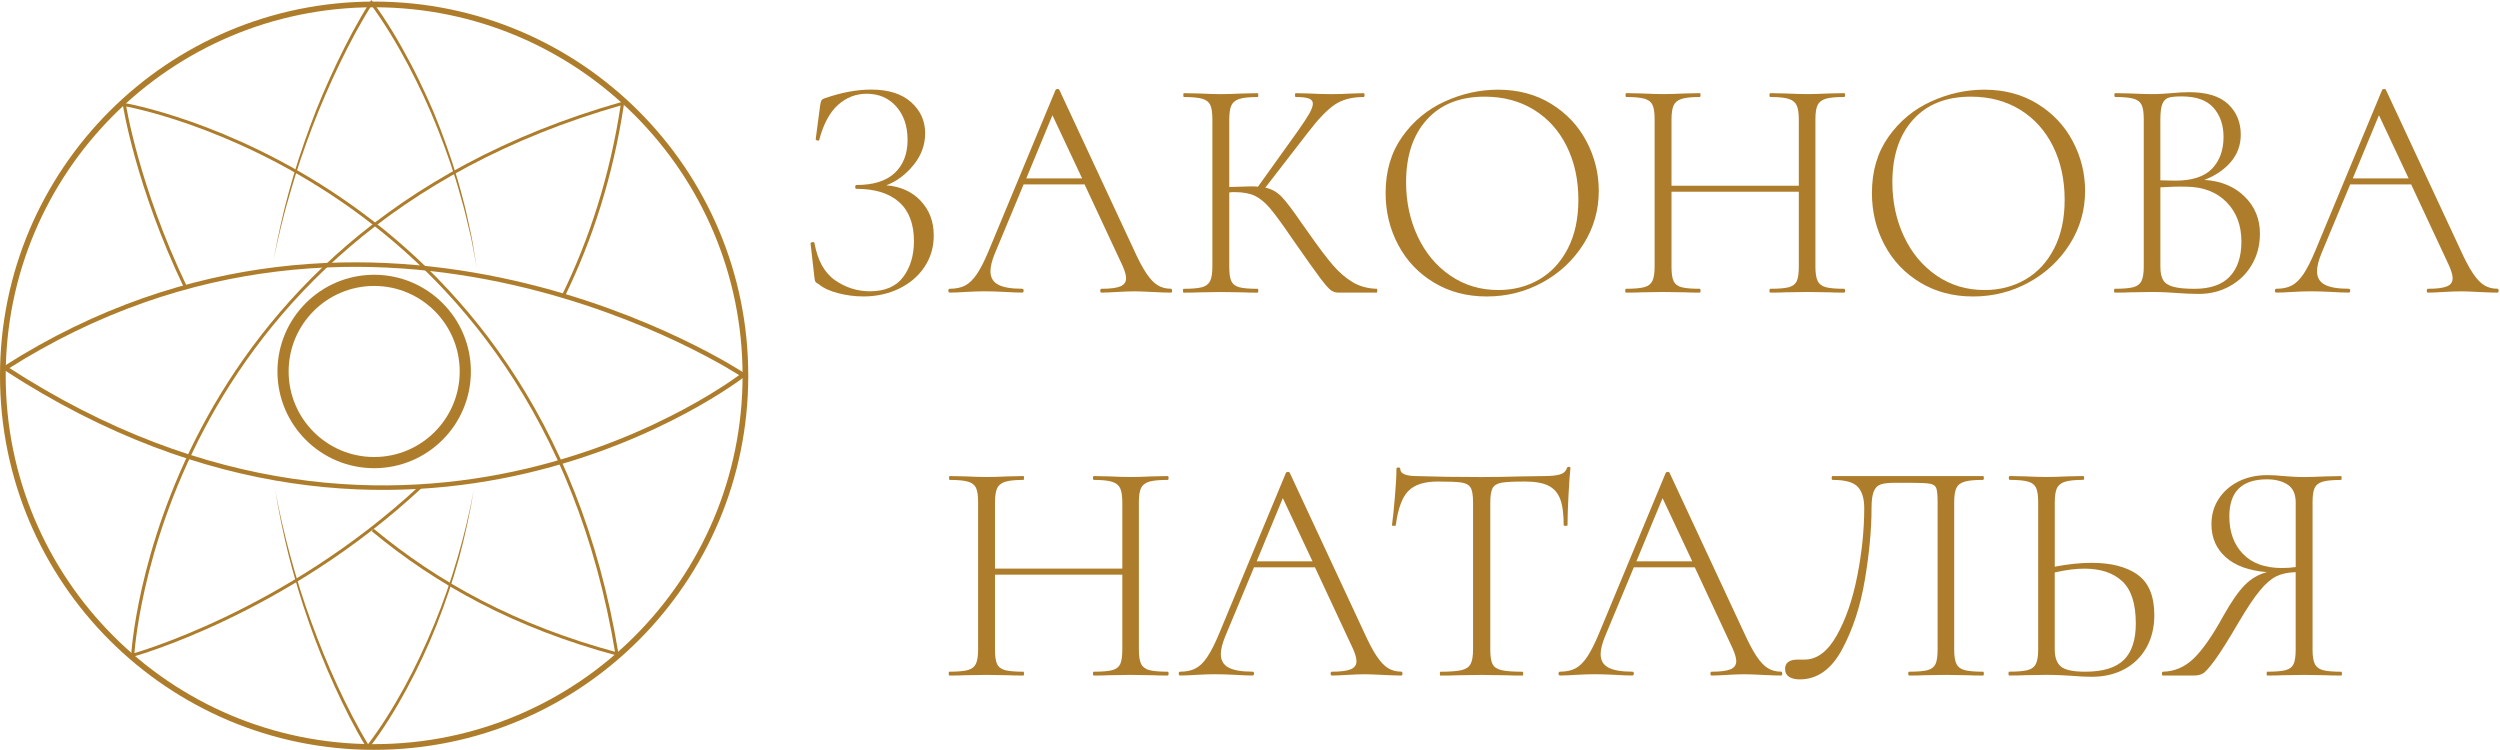 <?xml version="1.0" encoding="UTF-8"?> <svg xmlns="http://www.w3.org/2000/svg" width="780" height="234" viewBox="0 0 780 234" fill="none"><g clip-path="url(#clip0_77_150)"><path d="M287.2 62.62C289.95 65.48 291.33 69.09 291.33 73.47C291.33 77.12 290.37 80.39 288.44 83.28C286.51 86.17 283.88 88.42 280.52 90.05C277.17 91.67 273.47 92.49 269.42 92.49C266.76 92.49 264.14 92.16 261.55 91.49C258.96 90.83 256.94 89.9 255.48 88.7C254.88 88.37 254.52 88.09 254.38 87.85C254.25 87.62 254.15 87.14 254.08 86.4L252.89 75.95C252.89 75.75 253.07 75.62 253.44 75.55C253.8 75.49 254.02 75.55 254.09 75.75C255.09 81.26 257.24 85.16 260.56 87.45C263.88 89.74 267.49 90.88 271.41 90.88C276.12 90.88 279.59 89.39 281.81 86.4C284.03 83.41 285.15 79.7 285.15 75.25C285.15 69.87 283.61 65.81 280.52 63.05C277.43 60.3 273 58.92 267.23 58.92C266.96 58.92 266.83 58.72 266.83 58.32C266.83 57.92 266.96 57.72 267.23 57.72C272.54 57.72 276.52 56.46 279.18 53.94C281.83 51.42 283.16 48 283.16 43.68C283.16 39.36 281.98 35.88 279.63 33.23C277.27 30.58 274.2 29.25 270.42 29.25C267.03 29.25 264.05 30.41 261.46 32.73C258.87 35.05 256.91 38.7 255.59 43.68C255.59 43.81 255.46 43.88 255.19 43.88C255.06 43.88 254.91 43.83 254.74 43.73C254.57 43.63 254.49 43.55 254.49 43.48L255.88 32.93C256.01 32.13 256.14 31.6 256.28 31.34C256.41 31.08 256.78 30.84 257.38 30.64C262.49 28.85 267.3 27.95 271.82 27.95C277.2 27.95 281.34 29.26 284.27 31.88C287.19 34.5 288.65 37.74 288.65 41.59C288.65 45.24 287.42 48.56 284.97 51.55C282.51 54.54 279.69 56.63 276.51 57.82C280.89 58.15 284.46 59.75 287.21 62.6L287.2 62.62Z" fill="#AE7D2C"></path><path d="M365.7 90.7C365.7 91.1 365.57 91.3 365.3 91.3C364.1 91.3 362.18 91.24 359.52 91.1C357 90.97 355.14 90.9 353.94 90.9C352.55 90.9 350.72 90.97 348.46 91.1C346.34 91.23 344.74 91.3 343.68 91.3C343.41 91.3 343.28 91.1 343.28 90.7C343.28 90.3 343.41 90.1 343.68 90.1C346.4 90.1 348.36 89.85 349.55 89.35C350.74 88.85 351.34 88.01 351.34 86.81C351.34 85.88 350.97 84.59 350.24 82.93L338.39 57.54H319.37L310.41 79.04C309.48 81.3 309.02 83.16 309.02 84.62C309.02 86.55 309.82 87.94 311.41 88.8C313 89.66 315.49 90.09 318.88 90.09C319.21 90.09 319.38 90.29 319.38 90.69C319.38 91.09 319.21 91.29 318.88 91.29C317.69 91.29 315.96 91.23 313.7 91.09C311.18 90.96 308.99 90.89 307.13 90.89C305.47 90.89 303.51 90.96 301.26 91.09C299.27 91.22 297.64 91.29 296.38 91.29C296.05 91.29 295.88 91.09 295.88 90.69C295.88 90.29 296.05 90.09 296.38 90.09C298.24 90.09 299.81 89.76 301.11 89.09C302.41 88.42 303.63 87.23 304.79 85.51C305.95 83.78 307.2 81.33 308.52 78.14L329.33 28.06C329.46 27.86 329.68 27.76 329.98 27.76C330.28 27.76 330.46 27.86 330.53 28.06L353.63 77.64C355.16 81.02 356.52 83.6 357.71 85.35C358.9 87.11 360.08 88.34 361.25 89.03C362.41 89.73 363.75 90.08 365.28 90.08C365.54 90.08 365.68 90.28 365.68 90.68L365.7 90.7ZM320.2 55.66H337.62L328.36 35.95L320.2 55.66Z" fill="#AE7D2C"></path><path d="M429.72 90.7C429.72 91.1 429.65 91.3 429.52 91.3H417.67C416.74 91.3 415.93 91.05 415.23 90.55C414.53 90.05 413.39 88.74 411.8 86.62C410.21 84.5 407.35 80.48 403.24 74.57C400.12 69.99 397.78 66.79 396.22 64.96C394.66 63.14 393.08 61.84 391.49 61.08C389.9 60.32 387.77 59.94 385.12 59.94C384.46 59.94 383.93 59.98 383.53 60.04V83.24C383.53 85.3 383.74 86.79 384.18 87.72C384.61 88.65 385.42 89.28 386.62 89.61C387.81 89.94 389.74 90.11 392.39 90.11C392.52 90.11 392.59 90.31 392.59 90.71C392.59 91.11 392.52 91.31 392.39 91.31C390.4 91.31 388.81 91.28 387.61 91.21L380.84 91.11L374.27 91.21C373.08 91.28 371.42 91.31 369.29 91.31C369.16 91.31 369.09 91.11 369.09 90.71C369.09 90.31 369.15 90.11 369.29 90.11C371.88 90.11 373.79 89.94 375.02 89.61C376.25 89.28 377.09 88.63 377.56 87.67C378.02 86.71 378.26 85.23 378.26 83.24V37.14C378.26 35.15 378.04 33.69 377.61 32.76C377.18 31.83 376.35 31.18 375.12 30.82C373.89 30.46 371.98 30.27 369.39 30.27C369.26 30.27 369.19 30.07 369.19 29.67C369.19 29.27 369.26 29.07 369.39 29.07L374.27 29.17C377.06 29.3 379.25 29.37 380.84 29.37C382.63 29.37 384.92 29.3 387.71 29.17L392.39 29.07C392.52 29.07 392.59 29.27 392.59 29.67C392.59 30.07 392.52 30.27 392.39 30.27C389.8 30.27 387.89 30.47 386.67 30.87C385.44 31.27 384.61 31.95 384.18 32.91C383.75 33.87 383.53 35.35 383.53 37.34V58.35C387.11 58.22 389.34 58.15 390.2 58.15C391.26 58.15 392.02 58.18 392.49 58.25L405.03 40.73C406.62 38.47 407.78 36.7 408.52 35.4C409.25 34.11 409.61 33.09 409.61 32.36C409.61 31.56 409.18 31.02 408.32 30.72C407.46 30.42 406.1 30.27 404.24 30.27C404.11 30.27 404.04 30.07 404.04 29.67C404.04 29.27 404.11 29.07 404.24 29.07L408.42 29.17C410.94 29.3 413.26 29.37 415.39 29.37C417.52 29.37 419.7 29.3 421.96 29.17L425.44 29.07C425.64 29.07 425.74 29.27 425.74 29.67C425.74 30.07 425.64 30.27 425.44 30.27C421.79 30.27 418.79 31.06 416.43 32.66C414.07 34.25 411.27 37.17 408.02 41.42L394.78 58.54C396.7 58.94 398.38 59.87 399.81 61.33C401.24 62.79 403.38 65.61 406.23 69.79L408.22 72.58C411.27 76.96 413.8 80.31 415.79 82.63C417.78 84.95 419.87 86.76 422.06 88.06C424.25 89.35 426.74 90.03 429.53 90.1C429.66 90.1 429.73 90.3 429.73 90.7H429.72Z" fill="#AE7D2C"></path><path d="M447.39 88.16C442.58 85.27 438.86 81.36 436.24 76.41C433.62 71.47 432.31 66.07 432.31 60.23C432.31 53.39 434.03 47.54 437.49 42.66C440.94 37.78 445.37 34.12 450.78 31.66C456.19 29.2 461.71 27.98 467.36 27.98C473.66 27.98 479.21 29.46 483.99 32.41C488.77 35.36 492.44 39.26 494.99 44.11C497.54 48.96 498.82 54.1 498.82 59.54C498.82 65.58 497.23 71.12 494.04 76.17C490.85 81.21 486.59 85.2 481.25 88.12C475.91 91.04 470.12 92.5 463.88 92.5C457.64 92.5 452.21 91.06 447.4 88.17L447.39 88.16ZM480.2 87.21C483.98 85.02 486.97 81.8 489.16 77.55C491.35 73.3 492.45 68.23 492.45 62.32C492.45 56.08 491.24 50.52 488.82 45.64C486.4 40.76 482.98 36.96 478.57 34.24C474.15 31.52 469.03 30.16 463.19 30.16C455.49 30.16 449.48 32.55 445.17 37.33C440.85 42.11 438.7 48.62 438.7 56.84C438.7 63.01 439.91 68.67 442.33 73.81C444.75 78.95 448.15 83.02 452.54 86.01C456.92 89 461.9 90.49 467.47 90.49C472.18 90.49 476.43 89.4 480.21 87.2L480.2 87.21Z" fill="#AE7D2C"></path><path d="M575.67 90.7C575.67 91.1 575.57 91.3 575.37 91.3C573.31 91.3 571.72 91.27 570.59 91.2L563.92 91.1L557.05 91.2C555.92 91.27 554.36 91.3 552.37 91.3C552.17 91.3 552.07 91.1 552.07 90.7C552.07 90.3 552.17 90.1 552.37 90.1C555.02 90.1 556.95 89.93 558.14 89.6C559.33 89.27 560.15 88.64 560.58 87.71C561.01 86.78 561.23 85.29 561.23 83.23V59.83H521.51V83.23C521.51 85.29 521.72 86.78 522.16 87.71C522.59 88.64 523.4 89.27 524.6 89.6C525.79 89.93 527.72 90.1 530.37 90.1C530.5 90.1 530.57 90.3 530.57 90.7C530.57 91.1 530.5 91.3 530.37 91.3C528.38 91.3 526.79 91.27 525.59 91.2L518.82 91.1L512.25 91.2C511.06 91.27 509.4 91.3 507.27 91.3C507.14 91.3 507.07 91.1 507.07 90.7C507.07 90.3 507.13 90.1 507.27 90.1C509.86 90.1 511.77 89.93 513 89.6C514.23 89.27 515.07 88.62 515.54 87.66C516 86.7 516.24 85.22 516.24 83.23V37.13C516.24 35.14 516.02 33.68 515.59 32.75C515.16 31.82 514.33 31.17 513.1 30.81C511.87 30.45 509.96 30.26 507.37 30.26C507.24 30.26 507.17 30.06 507.17 29.66C507.17 29.26 507.24 29.06 507.37 29.06L512.25 29.16C515.04 29.29 517.23 29.36 518.82 29.36C520.61 29.36 522.9 29.29 525.69 29.16L530.37 29.06C530.5 29.06 530.57 29.26 530.57 29.66C530.57 30.06 530.5 30.26 530.37 30.26C527.78 30.26 525.87 30.46 524.65 30.86C523.42 31.26 522.59 31.94 522.16 32.9C521.73 33.86 521.51 35.34 521.51 37.33V57.94H561.23V37.33C561.23 35.34 561.01 33.86 560.58 32.9C560.15 31.94 559.32 31.26 558.09 30.86C556.86 30.46 554.95 30.26 552.37 30.26C552.17 30.26 552.07 30.06 552.07 29.66C552.07 29.26 552.17 29.06 552.37 29.06L557.05 29.16C559.84 29.29 562.13 29.36 563.92 29.36C565.58 29.36 567.8 29.29 570.59 29.16L575.37 29.06C575.57 29.06 575.67 29.26 575.67 29.66C575.67 30.06 575.57 30.26 575.37 30.26C572.78 30.26 570.87 30.44 569.65 30.81C568.42 31.18 567.57 31.82 567.11 32.75C566.65 33.68 566.41 35.14 566.41 37.13V83.23C566.41 85.22 566.64 86.7 567.11 87.66C567.57 88.62 568.42 89.27 569.65 89.6C570.88 89.93 572.79 90.1 575.37 90.1C575.57 90.1 575.67 90.3 575.67 90.7Z" fill="#AE7D2C"></path><path d="M599.12 88.16C594.31 85.27 590.59 81.36 587.97 76.41C585.35 71.47 584.04 66.07 584.04 60.23C584.04 53.39 585.76 47.54 589.22 42.66C592.67 37.78 597.1 34.12 602.51 31.66C607.92 29.2 613.44 27.98 619.09 27.98C625.39 27.98 630.94 29.46 635.72 32.41C640.5 35.36 644.17 39.26 646.72 44.11C649.27 48.96 650.55 54.1 650.55 59.54C650.55 65.58 648.96 71.12 645.77 76.17C642.58 81.21 638.32 85.2 632.98 88.12C627.64 91.04 621.84 92.5 615.61 92.5C609.38 92.5 603.94 91.06 599.13 88.17L599.12 88.16ZM631.92 87.21C635.7 85.02 638.69 81.8 640.88 77.55C643.07 73.3 644.17 68.23 644.17 62.32C644.17 56.08 642.96 50.52 640.54 45.64C638.12 40.76 634.7 36.96 630.29 34.24C625.87 31.52 620.75 30.16 614.91 30.16C607.21 30.16 601.2 32.55 596.89 37.33C592.57 42.11 590.42 48.62 590.42 56.84C590.42 63.01 591.63 68.67 594.05 73.81C596.47 78.95 599.87 83.02 604.25 86.01C608.63 89 613.61 90.49 619.18 90.49C623.89 90.49 628.14 89.4 631.92 87.2V87.21Z" fill="#AE7D2C"></path><path d="M700.32 61.33C703.51 64.45 705.1 68.3 705.1 72.88C705.1 76.46 704.27 79.68 702.61 82.54C700.95 85.4 698.66 87.64 695.74 89.26C692.82 90.89 689.6 91.7 686.08 91.7C683.82 91.7 681.43 91.6 678.91 91.4C677.98 91.33 676.88 91.27 675.62 91.2C674.36 91.14 672.93 91.1 671.34 91.1L664.77 91.2C663.58 91.27 661.92 91.3 659.79 91.3C659.66 91.3 659.59 91.1 659.59 90.7C659.59 90.3 659.66 90.1 659.79 90.1C662.44 90.1 664.38 89.93 665.61 89.6C666.84 89.27 667.68 88.62 668.15 87.66C668.61 86.7 668.85 85.22 668.85 83.23V37.13C668.85 35.14 668.63 33.68 668.2 32.75C667.77 31.82 666.94 31.17 665.71 30.81C664.48 30.45 662.57 30.26 659.99 30.26C659.79 30.26 659.69 30.06 659.69 29.66C659.69 29.26 659.79 29.06 659.99 29.06L664.77 29.16C667.42 29.29 669.61 29.36 671.34 29.36C672.53 29.36 673.66 29.33 674.72 29.26C675.78 29.19 676.71 29.13 677.51 29.06C679.57 28.86 681.39 28.76 682.99 28.76C688.5 28.76 692.56 30 695.19 32.49C697.81 34.98 699.12 38.15 699.12 42C699.12 45.25 698.09 48.09 696.03 50.51C693.97 52.93 691.22 54.81 687.77 56.13C692.95 56.46 697.13 58.19 700.31 61.31L700.32 61.33ZM676.62 30.47C675.76 30.74 675.11 31.36 674.68 32.36C674.25 33.36 674.03 35.02 674.03 37.34V56.26L678.71 56.36C683.95 56.36 687.77 55.12 690.16 52.63C692.55 50.14 693.74 46.84 693.74 42.72C693.74 39.01 692.69 35.97 690.6 33.61C688.51 31.25 685.21 30.08 680.69 30.08C678.83 30.08 677.47 30.21 676.61 30.48L676.62 30.47ZM695.69 86.27C698.11 83.72 699.32 80.08 699.32 75.37C699.32 70.33 697.78 66.23 694.69 63.08C691.6 59.93 687.44 58.32 682.2 58.25C679.74 58.18 677.02 58.25 674.04 58.45V83.24C674.04 85.03 674.32 86.41 674.89 87.37C675.45 88.33 676.5 89.03 678.03 89.46C679.56 89.89 681.78 90.11 684.7 90.11C689.61 90.11 693.28 88.83 695.7 86.28L695.69 86.27Z" fill="#AE7D2C"></path><path d="M779.57 90.7C779.57 91.1 779.44 91.3 779.17 91.3C777.98 91.3 776.05 91.24 773.4 91.1C770.88 90.97 769.02 90.9 767.82 90.9C766.43 90.9 764.6 90.97 762.34 91.1C760.22 91.23 758.62 91.3 757.56 91.3C757.29 91.3 757.16 91.1 757.16 90.7C757.16 90.3 757.29 90.1 757.56 90.1C760.28 90.1 762.24 89.85 763.43 89.35C764.63 88.85 765.22 88.01 765.22 86.81C765.22 85.88 764.85 84.59 764.13 82.93L752.28 57.54H733.26L724.3 79.04C723.37 81.3 722.91 83.16 722.91 84.62C722.91 86.55 723.71 87.94 725.3 88.8C726.89 89.66 729.38 90.09 732.77 90.09C733.1 90.09 733.27 90.29 733.27 90.69C733.27 91.09 733.1 91.29 732.77 91.29C731.57 91.29 729.85 91.23 727.59 91.09C725.07 90.96 722.88 90.89 721.02 90.89C719.36 90.89 717.4 90.96 715.15 91.09C713.16 91.22 711.53 91.29 710.27 91.29C709.94 91.29 709.77 91.09 709.77 90.69C709.77 90.29 709.94 90.09 710.27 90.09C712.13 90.09 713.7 89.76 715 89.09C716.29 88.43 717.52 87.23 718.68 85.51C719.84 83.78 721.08 81.33 722.41 78.14L743.22 28.06C743.35 27.86 743.57 27.76 743.87 27.76C744.17 27.76 744.35 27.86 744.42 28.06L767.52 77.64C769.05 81.02 770.41 83.6 771.6 85.35C772.79 87.11 773.97 88.34 775.13 89.03C776.29 89.73 777.63 90.08 779.16 90.08C779.42 90.08 779.56 90.28 779.56 90.68L779.57 90.7ZM734.07 55.66H751.49L742.23 35.95L734.07 55.66Z" fill="#AE7D2C"></path><path d="M364.6 210.17C364.6 210.57 364.5 210.77 364.3 210.77C362.24 210.77 360.65 210.74 359.52 210.67L352.85 210.57L345.98 210.67C344.85 210.74 343.29 210.77 341.3 210.77C341.1 210.77 341 210.57 341 210.17C341 209.77 341.1 209.57 341.3 209.57C343.95 209.57 345.88 209.4 347.07 209.07C348.26 208.74 349.08 208.11 349.51 207.18C349.94 206.25 350.16 204.76 350.16 202.7V179.3H310.44V202.7C310.44 204.76 310.65 206.25 311.09 207.18C311.52 208.11 312.33 208.74 313.53 209.07C314.73 209.4 316.65 209.57 319.3 209.57C319.43 209.57 319.5 209.77 319.5 210.17C319.5 210.57 319.43 210.77 319.3 210.77C317.31 210.77 315.72 210.74 314.52 210.67L307.75 210.57L301.18 210.67C299.99 210.74 298.33 210.77 296.2 210.77C296.07 210.77 296 210.57 296 210.17C296 209.77 296.06 209.57 296.2 209.57C298.79 209.57 300.7 209.4 301.93 209.07C303.16 208.74 304 208.09 304.47 207.13C304.93 206.17 305.17 204.69 305.17 202.7V156.6C305.17 154.61 304.95 153.15 304.52 152.22C304.09 151.29 303.26 150.64 302.03 150.28C300.8 149.92 298.89 149.73 296.3 149.73C296.17 149.73 296.1 149.53 296.1 149.13C296.1 148.73 296.17 148.53 296.3 148.53L301.18 148.63C303.97 148.76 306.16 148.83 307.75 148.83C309.54 148.83 311.83 148.76 314.62 148.63L319.3 148.53C319.43 148.53 319.5 148.73 319.5 149.13C319.5 149.53 319.43 149.73 319.3 149.73C316.71 149.73 314.8 149.93 313.58 150.33C312.35 150.73 311.52 151.41 311.09 152.37C310.66 153.33 310.44 154.81 310.44 156.8V177.41H350.16V156.8C350.16 154.81 349.94 153.33 349.51 152.37C349.08 151.41 348.25 150.73 347.02 150.33C345.79 149.93 343.88 149.73 341.3 149.73C341.1 149.73 341 149.53 341 149.13C341 148.73 341.1 148.53 341.3 148.53L345.98 148.63C348.77 148.76 351.06 148.83 352.85 148.83C354.51 148.83 356.73 148.76 359.52 148.63L364.3 148.53C364.5 148.53 364.6 148.73 364.6 149.13C364.6 149.53 364.5 149.73 364.3 149.73C361.71 149.73 359.8 149.91 358.57 150.28C357.34 150.65 356.49 151.29 356.03 152.22C355.57 153.15 355.33 154.61 355.33 156.6V202.7C355.33 204.69 355.56 206.17 356.03 207.13C356.49 208.09 357.34 208.74 358.57 209.07C359.8 209.4 361.71 209.57 364.3 209.57C364.5 209.57 364.6 209.77 364.6 210.17Z" fill="#AE7D2C"></path><path d="M437.58 210.17C437.58 210.57 437.45 210.77 437.18 210.77C435.98 210.77 434.06 210.71 431.4 210.57C428.88 210.44 427.02 210.37 425.82 210.37C424.43 210.37 422.6 210.44 420.34 210.57C418.22 210.7 416.62 210.77 415.56 210.77C415.29 210.77 415.16 210.57 415.16 210.17C415.16 209.77 415.29 209.57 415.56 209.57C418.28 209.57 420.24 209.32 421.43 208.82C422.63 208.32 423.22 207.48 423.22 206.28C423.22 205.35 422.85 204.06 422.12 202.4L410.27 177.01H391.25L382.29 198.51C381.36 200.77 380.9 202.63 380.9 204.09C380.9 206.02 381.7 207.41 383.29 208.27C384.88 209.13 387.37 209.56 390.76 209.56C391.09 209.56 391.26 209.76 391.26 210.16C391.26 210.56 391.09 210.76 390.76 210.76C389.56 210.76 387.84 210.7 385.58 210.56C383.06 210.43 380.87 210.36 379.01 210.36C377.35 210.36 375.39 210.43 373.14 210.56C371.15 210.69 369.52 210.76 368.26 210.76C367.93 210.76 367.76 210.56 367.76 210.16C367.76 209.76 367.93 209.56 368.26 209.56C370.12 209.56 371.69 209.23 372.99 208.56C374.28 207.9 375.51 206.7 376.67 204.98C377.83 203.25 379.08 200.8 380.4 197.61L401.21 147.53C401.34 147.33 401.56 147.23 401.86 147.23C402.16 147.23 402.34 147.33 402.41 147.53L425.51 197.11C427.04 200.49 428.4 203.07 429.59 204.82C430.79 206.58 431.96 207.81 433.13 208.5C434.29 209.2 435.63 209.55 437.16 209.55C437.42 209.55 437.56 209.75 437.56 210.15L437.58 210.17ZM392.08 175.13H409.5L400.24 155.42L392.08 175.13Z" fill="#AE7D2C"></path><path d="M439.37 153.22C437.44 155.21 436.15 158.76 435.49 163.87C435.49 164 435.29 164.07 434.89 164.07C434.49 164.07 434.29 164.01 434.29 163.87C434.55 162.08 434.85 159.21 435.19 155.26C435.53 151.31 435.69 148.34 435.69 146.35C435.69 146.02 435.89 145.85 436.29 145.85C436.69 145.85 436.89 146.02 436.89 146.35C436.89 147.81 438.65 148.54 442.17 148.54C447.88 148.74 454.55 148.84 462.18 148.84C466.1 148.84 470.24 148.77 474.63 148.64L481.4 148.54C483.79 148.54 485.55 148.37 486.68 148.04C487.81 147.71 488.54 147.04 488.87 146.05C488.94 145.78 489.13 145.65 489.47 145.65C489.81 145.65 489.97 145.78 489.97 146.05C489.77 147.91 489.57 150.75 489.37 154.56C489.17 158.37 489.07 161.48 489.07 163.87C489.07 164 488.87 164.07 488.47 164.07C488.07 164.07 487.87 164.01 487.87 163.87C487.87 160.35 487.5 157.63 486.78 155.71C486.05 153.79 484.82 152.39 483.1 151.53C481.37 150.67 478.95 150.24 475.83 150.24C472.38 150.24 469.96 150.36 468.56 150.59C467.17 150.82 466.22 151.37 465.72 152.23C465.22 153.09 464.97 154.62 464.97 156.81V202.71C464.97 204.77 465.2 206.26 465.67 207.19C466.13 208.12 467.06 208.75 468.46 209.08C469.85 209.41 472.04 209.58 475.03 209.58C475.16 209.58 475.23 209.78 475.23 210.18C475.23 210.58 475.16 210.78 475.03 210.78C472.84 210.78 471.11 210.75 469.85 210.68L462.18 210.58L454.91 210.68C453.58 210.75 451.76 210.78 449.43 210.78C449.3 210.78 449.23 210.58 449.23 210.18C449.23 209.78 449.3 209.58 449.43 209.58C452.42 209.58 454.61 209.41 456 209.08C457.39 208.75 458.34 208.1 458.84 207.14C459.34 206.18 459.59 204.7 459.59 202.71V156.61C459.59 154.42 459.32 152.91 458.79 152.08C458.26 151.25 457.31 150.74 455.95 150.54C454.59 150.34 452.12 150.24 448.53 150.24C444.35 150.24 441.29 151.24 439.37 153.23V153.22Z" fill="#AE7D2C"></path><path d="M556.06 210.17C556.06 210.57 555.93 210.77 555.66 210.77C554.47 210.77 552.54 210.71 549.89 210.57C547.37 210.44 545.51 210.37 544.31 210.37C542.92 210.37 541.09 210.44 538.83 210.57C536.71 210.7 535.11 210.77 534.05 210.77C533.78 210.77 533.65 210.57 533.65 210.17C533.65 209.77 533.78 209.57 534.05 209.57C536.77 209.57 538.73 209.32 539.92 208.82C541.11 208.32 541.71 207.48 541.71 206.28C541.71 205.35 541.34 204.06 540.62 202.4L528.77 177.01H509.75L500.79 198.51C499.86 200.77 499.4 202.63 499.4 204.09C499.4 206.02 500.2 207.41 501.79 208.27C503.38 209.13 505.87 209.56 509.26 209.56C509.59 209.56 509.76 209.76 509.76 210.16C509.76 210.56 509.59 210.76 509.26 210.76C508.07 210.76 506.34 210.7 504.08 210.56C501.56 210.43 499.37 210.36 497.51 210.36C495.85 210.36 493.89 210.43 491.64 210.56C489.65 210.69 488.02 210.76 486.76 210.76C486.43 210.76 486.26 210.56 486.26 210.16C486.26 209.76 486.43 209.56 486.76 209.56C488.62 209.56 490.19 209.23 491.49 208.56C492.78 207.9 494.01 206.7 495.17 204.98C496.33 203.25 497.58 200.8 498.9 197.61L519.71 147.53C519.84 147.33 520.06 147.23 520.36 147.23C520.66 147.23 520.84 147.33 520.91 147.53L544.01 197.11C545.54 200.49 546.9 203.07 548.09 204.82C549.28 206.58 550.46 207.81 551.62 208.5C552.78 209.2 554.12 209.55 555.65 209.55C555.91 209.55 556.05 209.75 556.05 210.15L556.06 210.17ZM510.56 175.13H527.98L518.72 155.42L510.56 175.13Z" fill="#AE7D2C"></path><path d="M558.2 211.17C557.37 210.64 556.95 209.81 556.95 208.68C556.95 206.76 558.28 205.79 560.93 205.79H563.02C566.87 205.79 570.2 203.3 573.03 198.32C575.85 193.34 577.99 187.17 579.45 179.8C580.91 172.43 581.64 165.33 581.64 158.49C581.64 155.57 580.98 153.38 579.65 151.92C578.32 150.46 575.7 149.73 571.78 149.73C571.58 149.73 571.48 149.53 571.48 149.13C571.48 148.73 571.58 148.53 571.78 148.53H618.67C618.87 148.53 618.97 148.73 618.97 149.13C618.97 149.53 618.87 149.73 618.67 149.73C616.08 149.73 614.17 149.91 612.95 150.28C611.72 150.65 610.87 151.29 610.41 152.22C609.95 153.15 609.71 154.61 609.71 156.6V202.7C609.71 204.69 609.94 206.17 610.41 207.13C610.87 208.09 611.72 208.74 612.95 209.07C614.18 209.4 616.09 209.57 618.67 209.57C618.87 209.57 618.97 209.77 618.97 210.17C618.97 210.57 618.87 210.77 618.67 210.77C616.68 210.77 615.09 210.74 613.89 210.67L607.12 210.57L600.35 210.67C599.22 210.74 597.66 210.77 595.67 210.77C595.47 210.77 595.37 210.57 595.37 210.17C595.37 209.77 595.47 209.57 595.67 209.57C598.32 209.57 600.25 209.4 601.44 209.07C602.64 208.74 603.45 208.11 603.88 207.18C604.31 206.25 604.53 204.76 604.53 202.7V156.8C604.53 154.54 604.4 153.05 604.13 152.32C603.86 151.59 603.22 151.12 602.19 150.93C601.16 150.73 599.09 150.63 595.97 150.63H591.29C589.3 150.63 587.81 150.8 586.81 151.13C585.81 151.46 585.08 152.19 584.62 153.32C584.15 154.45 583.92 156.17 583.92 158.5C583.92 165.21 583.22 172.69 581.83 180.95C580.44 189.21 578.06 196.45 574.71 202.66C571.36 208.87 566.96 211.97 561.52 211.97C560.13 211.97 559.01 211.7 558.19 211.17H558.2Z" fill="#AE7D2C"></path><path d="M666.92 179.31C670.4 181.77 672.15 185.98 672.15 191.95C672.15 195.73 671.34 199.08 669.71 202C668.08 204.92 665.79 207.18 662.84 208.77C659.89 210.36 656.48 211.16 652.63 211.16C650.9 211.16 648.85 211.06 646.46 210.86C645.46 210.79 644.29 210.73 642.93 210.66C641.57 210.6 640.06 210.56 638.4 210.56L631.83 210.66C630.64 210.73 628.98 210.76 626.85 210.76C626.72 210.76 626.65 210.56 626.65 210.16C626.65 209.76 626.72 209.56 626.85 209.56C629.5 209.56 631.44 209.39 632.67 209.06C633.9 208.73 634.74 208.08 635.21 207.12C635.67 206.16 635.91 204.68 635.91 202.69V156.59C635.91 154.6 635.69 153.14 635.26 152.21C634.83 151.28 634 150.63 632.77 150.27C631.54 149.91 629.63 149.72 627.05 149.72C626.85 149.72 626.75 149.52 626.75 149.12C626.75 148.72 626.85 148.52 627.05 148.52L631.73 148.62C634.52 148.75 636.71 148.82 638.3 148.82C640.22 148.82 642.58 148.75 645.37 148.62L649.95 148.52C650.15 148.52 650.25 148.72 650.25 149.12C650.25 149.52 650.15 149.72 649.95 149.72C647.36 149.72 645.45 149.92 644.23 150.32C643 150.72 642.17 151.4 641.74 152.36C641.31 153.32 641.09 154.8 641.09 156.79V176.8C645.27 176 649.09 175.6 652.54 175.6C658.65 175.6 663.44 176.83 666.93 179.28L666.92 179.31ZM662.64 205.89C665.13 203.44 666.37 199.65 666.37 194.54C666.37 188.37 664.96 183.97 662.14 181.35C659.32 178.73 655.39 177.42 650.34 177.42C647.55 177.42 644.47 177.82 641.08 178.61V202.7C641.08 205.09 641.71 206.83 642.97 207.93C644.23 209.03 646.79 209.57 650.64 209.57C656.15 209.57 660.15 208.34 662.64 205.88V205.89Z" fill="#AE7D2C"></path><path d="M730.69 210.17C730.69 210.57 730.62 210.77 730.49 210.77C728.37 210.77 726.71 210.74 725.51 210.67L718.94 210.57L712.17 210.67C710.97 210.74 709.38 210.77 707.39 210.77C707.26 210.77 707.19 210.57 707.19 210.17C707.19 209.77 707.26 209.57 707.39 209.57C710.04 209.57 711.97 209.4 713.16 209.07C714.36 208.74 715.17 208.11 715.6 207.18C716.03 206.25 716.25 204.76 716.25 202.7V178.51C713.86 178.58 711.85 179.01 710.23 179.8C708.6 180.6 706.89 182.07 705.1 184.23C703.31 186.39 701.12 189.66 698.53 194.04C695.28 199.62 692.77 203.6 691.01 205.99C689.25 208.38 687.99 209.78 687.23 210.17C686.47 210.57 685.52 210.77 684.39 210.77H674.83C674.63 210.77 674.53 210.57 674.53 210.17C674.53 209.77 674.63 209.57 674.83 209.57C678.48 209.5 681.7 208.11 684.49 205.39C687.28 202.67 690.36 198.22 693.75 192.05C696.21 187.67 698.43 184.48 700.42 182.49C702.41 180.5 704.7 179.17 707.29 178.51C701.65 178.05 697.35 176.49 694.4 173.83C691.45 171.18 689.97 167.76 689.97 163.57C689.97 160.58 690.73 157.93 692.26 155.61C693.79 153.29 695.86 151.48 698.48 150.18C701.1 148.89 704.07 148.24 707.39 148.24C708.92 148.24 710.68 148.34 712.67 148.54C713.47 148.61 714.4 148.67 715.46 148.74C716.52 148.81 717.68 148.84 718.94 148.84C720.53 148.84 722.72 148.77 725.51 148.64L730.39 148.54C730.52 148.54 730.59 148.74 730.59 149.14C730.59 149.54 730.52 149.74 730.39 149.74C727.8 149.74 725.89 149.92 724.66 150.29C723.43 150.66 722.6 151.3 722.17 152.23C721.74 153.16 721.52 154.62 721.52 156.61V202.71C721.52 204.7 721.75 206.18 722.22 207.14C722.68 208.1 723.53 208.75 724.76 209.08C725.99 209.41 727.9 209.58 730.48 209.58C730.61 209.58 730.68 209.78 730.68 210.18L730.69 210.17ZM699.78 172.79C702.6 175.75 706.66 177.22 711.98 177.22C713.44 177.22 714.87 177.12 716.26 176.92V156.81C716.26 154.16 715.41 152.28 713.72 151.19C712.03 150.09 709.89 149.55 707.3 149.55C699.47 149.55 695.55 153.4 695.55 161.1C695.55 165.95 696.96 169.85 699.78 172.8V172.79Z" fill="#AE7D2C"></path><path d="M116.73 233.06C180.707 233.06 232.57 181.197 232.57 117.22C232.57 53.243 180.707 1.38 116.73 1.38C52.754 1.38 0.89 53.243 0.89 117.22C0.89 181.197 52.754 233.06 116.73 233.06Z" stroke="#AE7D2C" stroke-width="1.78" stroke-miterlimit="10"></path><path d="M231.84 116.99C231.84 116.99 128.52 197.53 1.63 114.82C117.44 40.97 231.84 116.99 231.84 116.99Z" stroke="#AE7D2C" stroke-width="1.41" stroke-miterlimit="10"></path><path d="M85.36 80.9C86.71 73.85 88.18 66.81 90.12 59.9C91.98 52.96 94.27 46.14 96.74 39.39C99.2 32.63 102.08 26.04 105.16 19.54C108.27 13.06 111.61 6.69 115.48 0.58L115.85 0L116.26 0.55C120.75 6.62 124.55 13.09 128.05 19.72C129.81 23.03 131.43 26.41 133.01 29.82L135.29 34.96L137.37 40.18C140.03 47.19 142.44 54.29 144.29 61.56C145.31 65.17 146.03 68.84 146.83 72.5C147.26 74.32 147.52 76.18 147.84 78.02L148.77 83.56L147.72 78.05C147.36 76.21 147.06 74.37 146.59 72.56C145.72 68.92 144.91 65.27 143.82 61.69C141.89 54.47 139.39 47.41 136.66 40.46C133.92 33.51 130.75 26.73 127.27 20.14C123.77 13.56 119.92 7.11 115.5 1.14L116.28 1.11C112.44 7.12 109.07 13.48 105.95 19.92C102.85 26.38 99.98 32.95 97.43 39.65C94.88 46.35 92.53 53.13 90.57 60.03C88.48 66.89 86.87 73.89 85.36 80.91V80.9Z" fill="#AE7D2C"></path><path d="M85.78 152.42C87.07 159.48 88.67 166.48 90.56 173.4C92.45 180.32 94.59 187.17 97.06 193.9C99.51 200.63 102.22 207.28 105.21 213.79C108.22 220.28 111.46 226.71 115.19 232.78L114.42 232.73C118.84 227.02 122.66 220.8 126.15 214.45C129.63 208.08 132.71 201.49 135.49 194.78C138.26 188.06 140.66 181.19 142.69 174.21C144.75 167.24 146.45 160.16 147.79 153C146.62 160.18 145.06 167.31 143.16 174.34C141.21 181.36 138.88 188.28 136.19 195.06C133.51 201.84 130.39 208.45 126.93 214.87C123.43 221.27 119.66 227.53 115.16 233.34L114.74 233.88L114.38 233.3C110.62 227.13 107.41 220.69 104.41 214.15C101.44 207.6 98.72 200.94 96.37 194.14C93.98 187.36 91.91 180.47 90.12 173.51C88.38 166.54 86.92 159.5 85.79 152.41L85.78 152.42Z" fill="#AE7D2C"></path><path d="M57.88 89.61C42.72 57.96 38.8 32.63 38.8 32.63C38.8 32.63 167.95 54.57 192.49 204.03C160.75 195.49 136.48 182.11 116.28 165.35" stroke="#AE7D2C" stroke-width="0.97" stroke-miterlimit="10"></path><path d="M131.37 151.78C88.89 191.39 41.41 204.42 41.41 204.42C41.41 204.42 48.53 73.61 194.23 32.24C190.83 54.94 184.29 74.86 175.77 92.3" stroke="#AE7D2C" stroke-width="0.97" stroke-miterlimit="10"></path><path d="M116.74 144.33C132.442 144.33 145.17 131.601 145.17 115.9C145.17 100.199 132.442 87.47 116.74 87.47C101.039 87.47 88.31 100.199 88.31 115.9C88.31 131.601 101.039 144.33 116.74 144.33Z" stroke="#AE7D2C" stroke-width="3.49" stroke-miterlimit="10"></path></g><defs><clipPath id="clip0_77_150"><rect width="779.57" height="233.95" fill="white"></rect></clipPath></defs></svg> 
